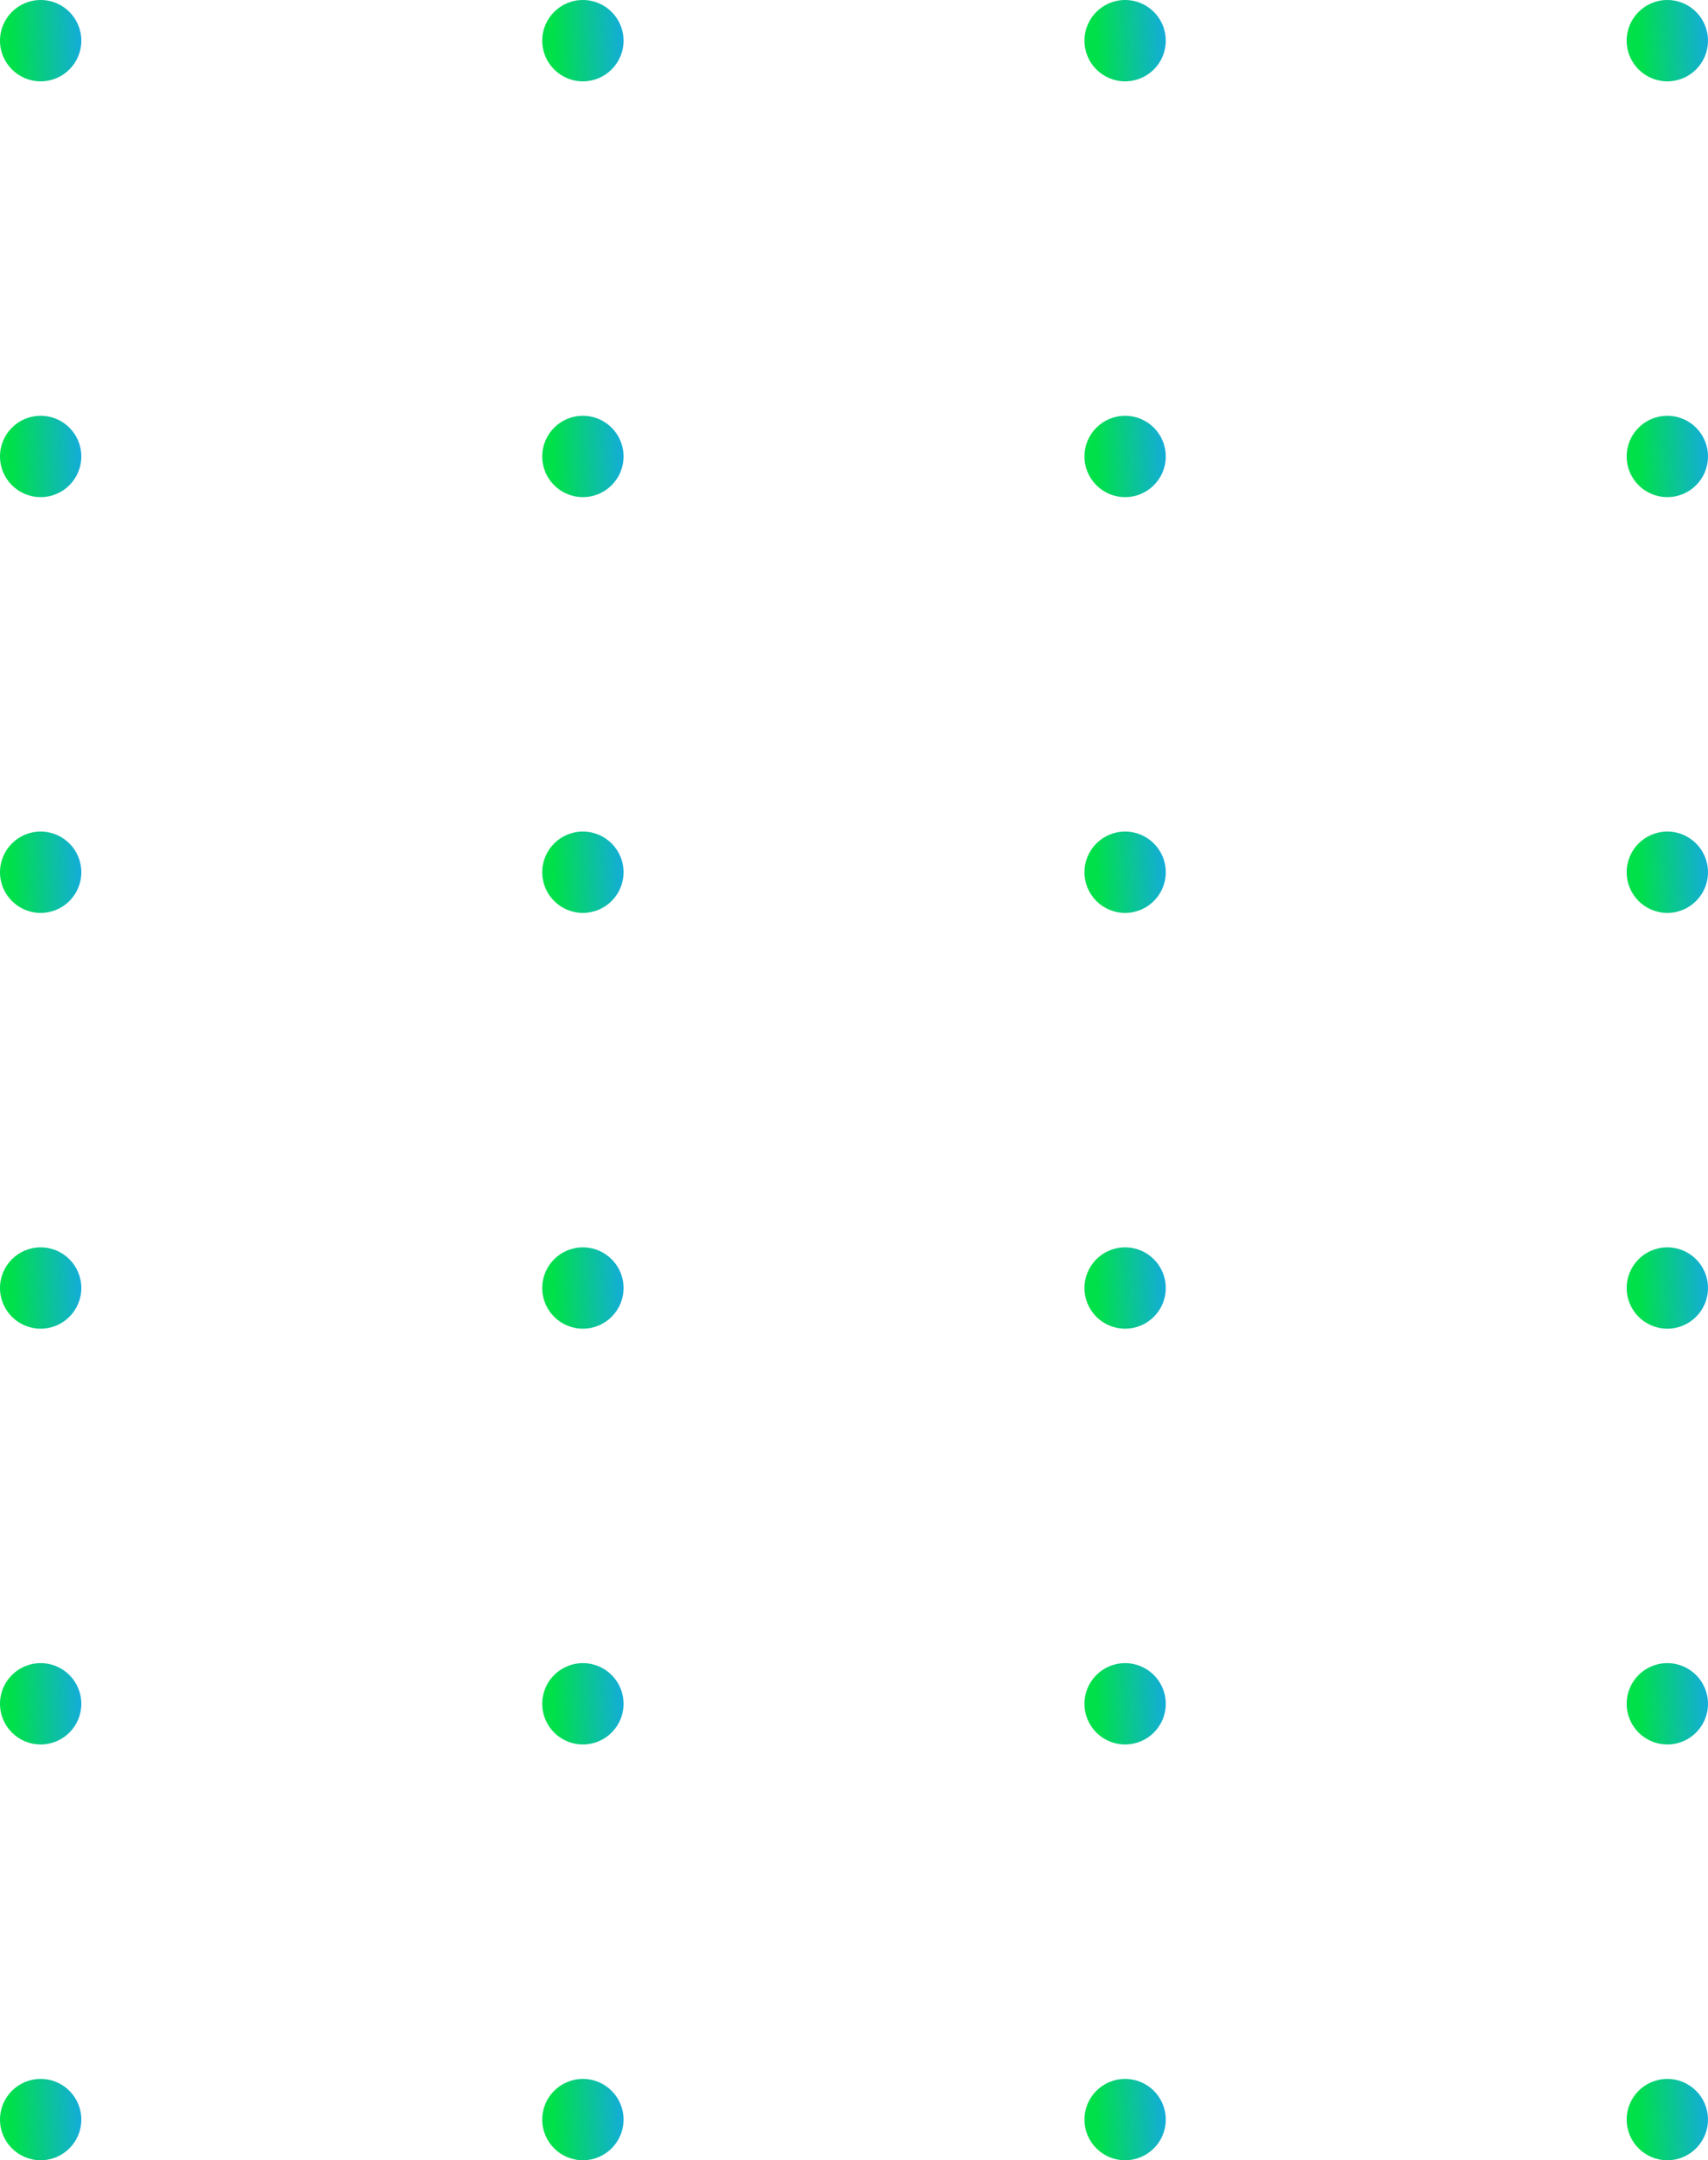 <svg width="189" height="239" viewBox="0 0 189 239" fill="none" xmlns="http://www.w3.org/2000/svg">
<circle cx="4.5" cy="4.5" r="4.5" fill="url(#paint0_linear_2843_40594)"/>
<circle cx="64.5" cy="4.5" r="4.5" fill="url(#paint1_linear_2843_40594)"/>
<circle cx="124.5" cy="4.5" r="4.5" fill="url(#paint2_linear_2843_40594)"/>
<circle cx="184.5" cy="4.5" r="4.5" fill="url(#paint3_linear_2843_40594)"/>
<circle cx="4.5" cy="50.5" r="4.5" fill="url(#paint4_linear_2843_40594)"/>
<circle cx="64.5" cy="50.5" r="4.5" fill="url(#paint5_linear_2843_40594)"/>
<circle cx="124.5" cy="50.5" r="4.5" fill="url(#paint6_linear_2843_40594)"/>
<circle cx="184.5" cy="50.5" r="4.5" fill="url(#paint7_linear_2843_40594)"/>
<circle cx="4.5" cy="96.5" r="4.5" fill="url(#paint8_linear_2843_40594)"/>
<circle cx="64.5" cy="96.5" r="4.5" fill="url(#paint9_linear_2843_40594)"/>
<circle cx="124.5" cy="96.5" r="4.5" fill="url(#paint10_linear_2843_40594)"/>
<circle cx="184.5" cy="96.5" r="4.5" fill="url(#paint11_linear_2843_40594)"/>
<circle cx="4.5" cy="142.5" r="4.5" fill="url(#paint12_linear_2843_40594)"/>
<circle cx="64.5" cy="142.5" r="4.5" fill="url(#paint13_linear_2843_40594)"/>
<circle cx="124.5" cy="142.5" r="4.5" fill="url(#paint14_linear_2843_40594)"/>
<circle cx="184.5" cy="142.5" r="4.5" fill="url(#paint15_linear_2843_40594)"/>
<circle cx="4.5" cy="188.5" r="4.5" fill="url(#paint16_linear_2843_40594)"/>
<circle cx="64.5" cy="188.5" r="4.5" fill="url(#paint17_linear_2843_40594)"/>
<circle cx="124.5" cy="188.5" r="4.5" fill="url(#paint18_linear_2843_40594)"/>
<circle cx="184.5" cy="188.5" r="4.5" fill="url(#paint19_linear_2843_40594)"/>
<circle cx="4.5" cy="234.5" r="4.5" fill="url(#paint20_linear_2843_40594)"/>
<circle cx="64.5" cy="234.5" r="4.5" fill="url(#paint21_linear_2843_40594)"/>
<circle cx="124.5" cy="234.5" r="4.5" fill="url(#paint22_linear_2843_40594)"/>
<circle cx="184.5" cy="234.5" r="4.5" fill="url(#paint23_linear_2843_40594)"/>
<defs>
<linearGradient id="paint0_linear_2843_40594" x1="-0.702" y1="11.167" x2="11.36" y2="10.444" gradientUnits="userSpaceOnUse">
<stop offset="0.196" stop-color="#00E049"/>
<stop offset="1" stop-color="#199EFF"/>
</linearGradient>
<linearGradient id="paint1_linear_2843_40594" x1="59.298" y1="11.167" x2="71.36" y2="10.444" gradientUnits="userSpaceOnUse">
<stop offset="0.196" stop-color="#00E049"/>
<stop offset="1" stop-color="#199EFF"/>
</linearGradient>
<linearGradient id="paint2_linear_2843_40594" x1="119.298" y1="11.167" x2="131.36" y2="10.444" gradientUnits="userSpaceOnUse">
<stop offset="0.196" stop-color="#00E049"/>
<stop offset="1" stop-color="#199EFF"/>
</linearGradient>
<linearGradient id="paint3_linear_2843_40594" x1="179.298" y1="11.167" x2="191.36" y2="10.444" gradientUnits="userSpaceOnUse">
<stop offset="0.196" stop-color="#00E049"/>
<stop offset="1" stop-color="#199EFF"/>
</linearGradient>
<linearGradient id="paint4_linear_2843_40594" x1="-0.702" y1="57.167" x2="11.36" y2="56.444" gradientUnits="userSpaceOnUse">
<stop offset="0.196" stop-color="#00E049"/>
<stop offset="1" stop-color="#199EFF"/>
</linearGradient>
<linearGradient id="paint5_linear_2843_40594" x1="59.298" y1="57.167" x2="71.36" y2="56.444" gradientUnits="userSpaceOnUse">
<stop offset="0.196" stop-color="#00E049"/>
<stop offset="1" stop-color="#199EFF"/>
</linearGradient>
<linearGradient id="paint6_linear_2843_40594" x1="119.298" y1="57.167" x2="131.36" y2="56.444" gradientUnits="userSpaceOnUse">
<stop offset="0.196" stop-color="#00E049"/>
<stop offset="1" stop-color="#199EFF"/>
</linearGradient>
<linearGradient id="paint7_linear_2843_40594" x1="179.298" y1="57.167" x2="191.36" y2="56.444" gradientUnits="userSpaceOnUse">
<stop offset="0.196" stop-color="#00E049"/>
<stop offset="1" stop-color="#199EFF"/>
</linearGradient>
<linearGradient id="paint8_linear_2843_40594" x1="-0.702" y1="103.167" x2="11.36" y2="102.444" gradientUnits="userSpaceOnUse">
<stop offset="0.196" stop-color="#00E049"/>
<stop offset="1" stop-color="#199EFF"/>
</linearGradient>
<linearGradient id="paint9_linear_2843_40594" x1="59.298" y1="103.167" x2="71.36" y2="102.444" gradientUnits="userSpaceOnUse">
<stop offset="0.196" stop-color="#00E049"/>
<stop offset="1" stop-color="#199EFF"/>
</linearGradient>
<linearGradient id="paint10_linear_2843_40594" x1="119.298" y1="103.167" x2="131.36" y2="102.444" gradientUnits="userSpaceOnUse">
<stop offset="0.196" stop-color="#00E049"/>
<stop offset="1" stop-color="#199EFF"/>
</linearGradient>
<linearGradient id="paint11_linear_2843_40594" x1="179.298" y1="103.167" x2="191.36" y2="102.444" gradientUnits="userSpaceOnUse">
<stop offset="0.196" stop-color="#00E049"/>
<stop offset="1" stop-color="#199EFF"/>
</linearGradient>
<linearGradient id="paint12_linear_2843_40594" x1="-0.702" y1="149.167" x2="11.36" y2="148.444" gradientUnits="userSpaceOnUse">
<stop offset="0.196" stop-color="#00E049"/>
<stop offset="1" stop-color="#199EFF"/>
</linearGradient>
<linearGradient id="paint13_linear_2843_40594" x1="59.298" y1="149.167" x2="71.36" y2="148.444" gradientUnits="userSpaceOnUse">
<stop offset="0.196" stop-color="#00E049"/>
<stop offset="1" stop-color="#199EFF"/>
</linearGradient>
<linearGradient id="paint14_linear_2843_40594" x1="119.298" y1="149.167" x2="131.36" y2="148.444" gradientUnits="userSpaceOnUse">
<stop offset="0.196" stop-color="#00E049"/>
<stop offset="1" stop-color="#199EFF"/>
</linearGradient>
<linearGradient id="paint15_linear_2843_40594" x1="179.298" y1="149.167" x2="191.36" y2="148.444" gradientUnits="userSpaceOnUse">
<stop offset="0.196" stop-color="#00E049"/>
<stop offset="1" stop-color="#199EFF"/>
</linearGradient>
<linearGradient id="paint16_linear_2843_40594" x1="-0.702" y1="195.167" x2="11.36" y2="194.444" gradientUnits="userSpaceOnUse">
<stop offset="0.196" stop-color="#00E049"/>
<stop offset="1" stop-color="#199EFF"/>
</linearGradient>
<linearGradient id="paint17_linear_2843_40594" x1="59.298" y1="195.167" x2="71.36" y2="194.444" gradientUnits="userSpaceOnUse">
<stop offset="0.196" stop-color="#00E049"/>
<stop offset="1" stop-color="#199EFF"/>
</linearGradient>
<linearGradient id="paint18_linear_2843_40594" x1="119.298" y1="195.167" x2="131.36" y2="194.444" gradientUnits="userSpaceOnUse">
<stop offset="0.196" stop-color="#00E049"/>
<stop offset="1" stop-color="#199EFF"/>
</linearGradient>
<linearGradient id="paint19_linear_2843_40594" x1="179.298" y1="195.167" x2="191.36" y2="194.444" gradientUnits="userSpaceOnUse">
<stop offset="0.196" stop-color="#00E049"/>
<stop offset="1" stop-color="#199EFF"/>
</linearGradient>
<linearGradient id="paint20_linear_2843_40594" x1="-0.702" y1="241.167" x2="11.36" y2="240.444" gradientUnits="userSpaceOnUse">
<stop offset="0.196" stop-color="#00E049"/>
<stop offset="1" stop-color="#199EFF"/>
</linearGradient>
<linearGradient id="paint21_linear_2843_40594" x1="59.298" y1="241.167" x2="71.36" y2="240.444" gradientUnits="userSpaceOnUse">
<stop offset="0.196" stop-color="#00E049"/>
<stop offset="1" stop-color="#199EFF"/>
</linearGradient>
<linearGradient id="paint22_linear_2843_40594" x1="119.298" y1="241.167" x2="131.36" y2="240.444" gradientUnits="userSpaceOnUse">
<stop offset="0.196" stop-color="#00E049"/>
<stop offset="1" stop-color="#199EFF"/>
</linearGradient>
<linearGradient id="paint23_linear_2843_40594" x1="179.298" y1="241.167" x2="191.36" y2="240.444" gradientUnits="userSpaceOnUse">
<stop offset="0.196" stop-color="#00E049"/>
<stop offset="1" stop-color="#199EFF"/>
</linearGradient>
</defs>
</svg>
